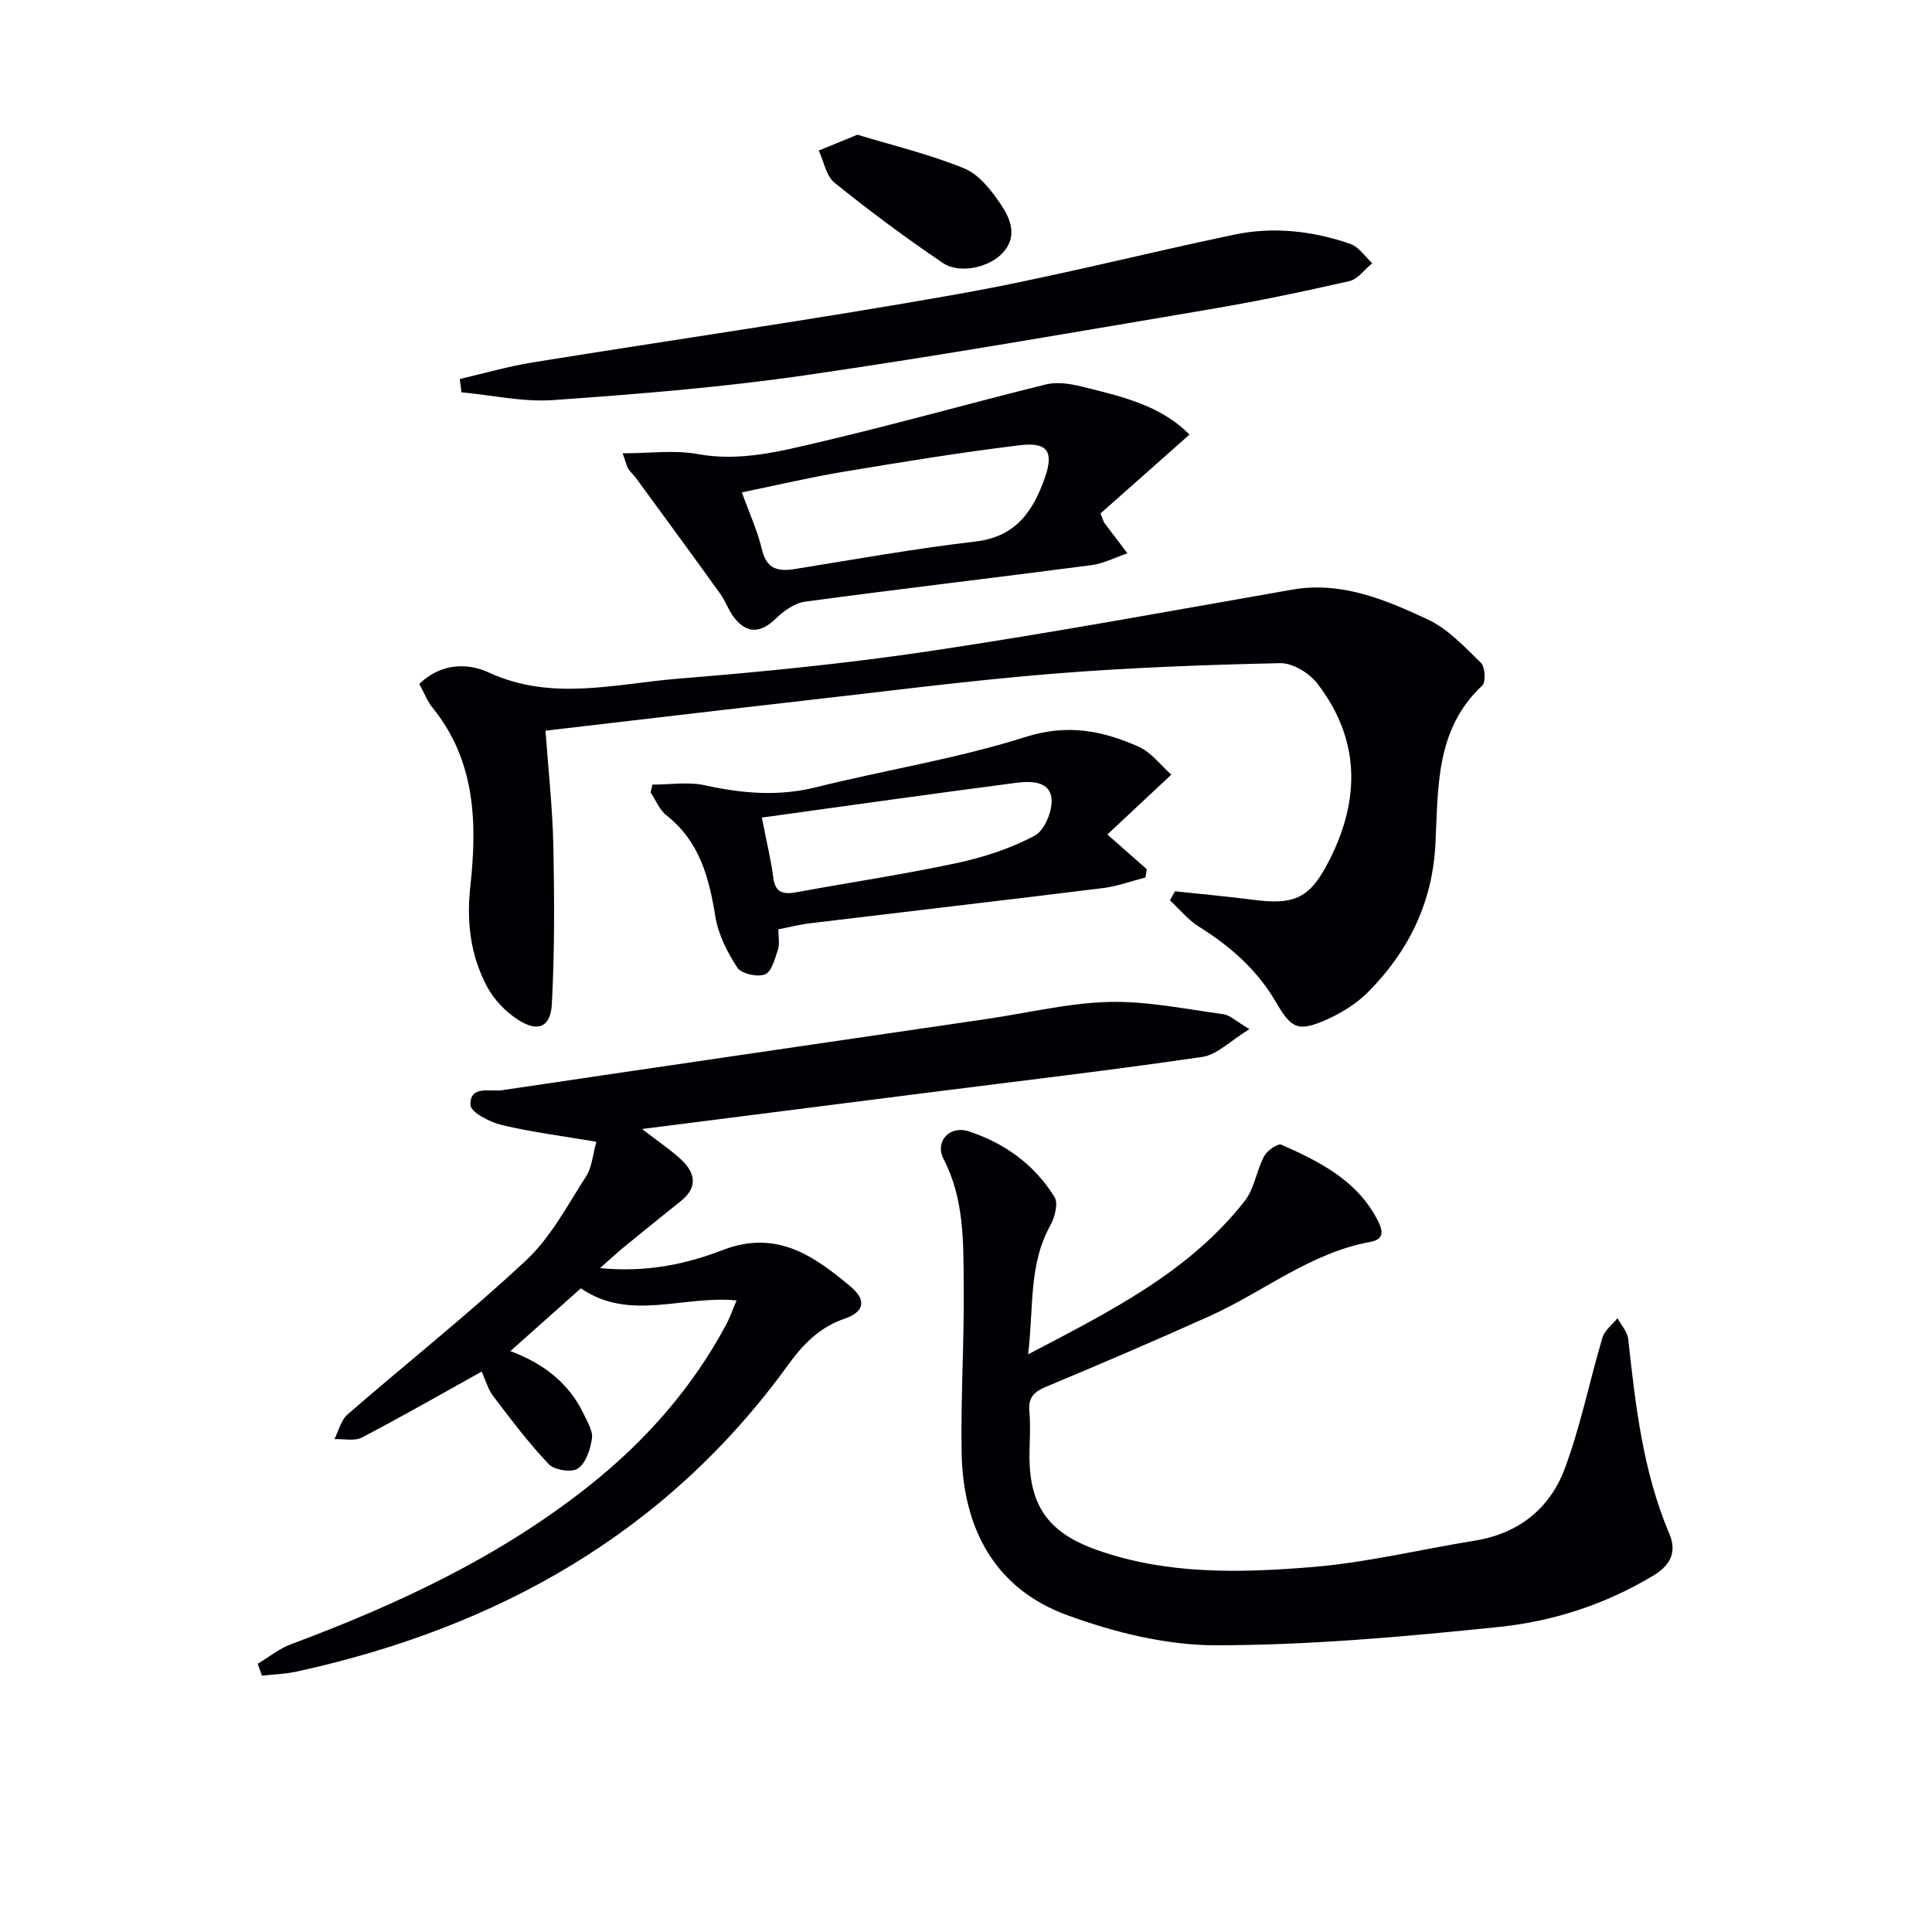 <svg enable-background="new 0 0 400 400" viewBox="0 0 400 400" xmlns="http://www.w3.org/2000/svg"><g fill="#010105"><path d="m53.37 344.46c2.28-1.37 4.42-3.12 6.88-4.04 22.07-8.24 43.26-18.11 61.83-32.89 11.59-9.23 21.22-20.15 28.25-33.25.76-1.41 1.28-2.96 2.17-5.04-11.09-1.1-22.11 4.46-32.24-2.51-4.7 4.19-9.39 8.37-14.59 13 6.86 2.57 12.13 6.61 15.17 13.02.77 1.63 1.94 3.49 1.72 5.07-.32 2.23-1.24 5.06-2.89 6.21-1.27.89-4.87.35-6.04-.88-4.18-4.38-7.84-9.27-11.52-14.1-1.06-1.4-1.55-3.23-2.39-5.07-8.48 4.71-16.55 9.34-24.79 13.64-1.54.8-3.78.26-5.69.33.88-1.72 1.35-3.92 2.71-5.1 12.29-10.68 25.1-20.81 36.98-31.92 5.1-4.77 8.54-11.36 12.4-17.35 1.25-1.95 1.41-4.6 2.14-7.19-6.93-1.18-13.34-1.98-19.6-3.47-2.46-.59-6.42-2.65-6.47-4.14-.14-4.16 4.08-2.7 6.58-3.07 33.51-4.98 67.03-9.86 100.55-14.78 8.37-1.23 16.73-3.28 25.12-3.49 7.86-.19 15.78 1.48 23.65 2.54 1.33.18 2.52 1.4 5.39 3.09-3.93 2.39-6.67 5.29-9.76 5.75-18.72 2.75-37.52 4.94-56.29 7.33-19.4 2.47-38.8 4.94-59.71 7.6 3.63 2.81 6.07 4.42 8.16 6.39 2.85 2.7 3.42 5.66-.04 8.45-4 3.23-8.01 6.44-11.99 9.7-1.34 1.1-2.61 2.29-4.83 4.26 9.71.94 17.84-.83 25.46-3.76 11.11-4.27 18.88 1.25 26.48 7.64 3.28 2.76 2.75 5.2-1.28 6.58-5.19 1.77-8.6 5.27-11.71 9.57-25.28 34.91-60.26 54.4-101.68 63.49-2.37.52-4.84.59-7.27.86-.31-.82-.58-1.65-.86-2.47z"/><path d="m212.86 280.4c17.12-8.96 33.33-17.07 44.84-31.74 2.01-2.56 2.44-6.29 4.02-9.26.62-1.17 2.84-2.73 3.57-2.41 7.92 3.51 15.68 7.39 19.92 15.62 1 1.95 1.63 3.94-1.49 4.51-12.43 2.25-22.13 10.35-33.27 15.36-11.2 5.04-22.48 9.88-33.82 14.61-2.51 1.05-3.77 2.2-3.51 5.06.25 2.81.08 5.66.03 8.49-.22 10.87 3.67 16.63 13.97 20.27 14.48 5.12 29.54 4.76 44.44 3.54 11.35-.92 22.56-3.66 33.84-5.49 9.04-1.46 15.48-6.66 18.56-14.88 3.29-8.79 5.12-18.13 7.82-27.16.45-1.51 2.04-2.67 3.11-4 .76 1.43 2.05 2.8 2.21 4.29 1.51 13.72 3.03 27.4 8.5 40.29 1.63 3.84.27 6.55-3.29 8.7-9.85 5.94-20.67 9.46-31.86 10.63-19.47 2.02-39.06 3.78-58.61 3.81-10.34.01-21.12-2.66-30.92-6.25-15.08-5.52-21.57-18.09-21.83-33.73-.19-11.47.55-22.95.44-34.42-.09-8.91.17-17.92-4.18-26.29-1.85-3.56 1.22-7.01 5.17-5.73 7.43 2.41 13.68 6.91 17.82 13.63.81 1.32.03 4.22-.9 5.9-4.5 8.11-3.4 16.94-4.58 26.65z"/><path d="m86.8 141.6c4.63-4.43 10.12-4.34 14.41-2.36 13.06 6.02 26.2 2.32 39.23 1.27 17.54-1.42 35.09-3.16 52.48-5.77 24.92-3.73 49.71-8.3 74.53-12.65 10.27-1.8 19.31 2.05 28.11 6.14 4.19 1.95 7.64 5.68 11.05 8.99.87.85 1.05 3.99.28 4.71-9.79 9.13-9.09 21.28-9.71 32.97-.64 12.1-5.61 22.13-13.97 30.53-2.39 2.4-5.51 4.32-8.63 5.7-5.86 2.59-7.23 1.82-10.44-3.7-3.86-6.62-9.41-11.52-15.88-15.55-2.27-1.41-4.04-3.63-6.04-5.48.35-.62.71-1.25 1.06-1.87 5.36.58 10.73 1.05 16.08 1.75 8.84 1.17 11.93-.38 15.93-8.3 6.4-12.68 6.27-25.03-2.57-36.49-1.66-2.16-5.11-4.25-7.68-4.19-15.78.35-31.59.93-47.32 2.21-17.04 1.39-34.01 3.59-51.01 5.52-17.65 2-35.28 4.1-53.77 6.25.57 7.98 1.45 15.84 1.62 23.72.23 10.94.27 21.92-.3 32.84-.26 4.9-2.94 5.95-7.08 3.24-2.53-1.65-4.91-4.12-6.32-6.77-3.43-6.43-4.3-13.35-3.49-20.74 1.44-13.09 1.13-25.99-7.79-37.02-1.12-1.38-1.78-3.15-2.78-4.95z"/><path d="m128.91 93.85c5.73 0 10.75-.72 15.48.15 8.84 1.63 17.17-.57 25.46-2.51 15.62-3.66 31.08-8.04 46.66-11.89 2.25-.56 4.91-.19 7.22.38 8.2 2.02 16.53 3.86 22.54 10-6.31 5.59-12.51 11.08-18.42 16.32.56 1.4.62 1.73.8 1.97 1.58 2.1 3.18 4.19 4.77 6.28-2.5.85-4.94 2.14-7.51 2.47-19.74 2.58-39.52 4.89-59.25 7.55-2.14.29-4.39 1.91-6.02 3.49-3.18 3.08-6.07 3.22-8.76-.34-1.09-1.44-1.66-3.26-2.72-4.73-5.78-8.04-11.64-16.02-17.48-24.01-.49-.67-1.15-1.21-1.59-1.9-.34-.53-.46-1.21-1.18-3.23zm24.69 8.09c1.56 4.34 3.24 7.99 4.15 11.81.97 4.1 3.32 4.63 6.89 4.05 12.44-2.01 24.87-4.23 37.38-5.69 8.4-.98 11.97-6.47 14.33-13.27 1.88-5.41.46-7.35-5.21-6.66-12.16 1.48-24.27 3.45-36.36 5.47-7 1.16-13.89 2.79-21.18 4.29z"/><path d="m95.19 78.47c5.02-1.16 9.99-2.61 15.06-3.43 29.31-4.74 58.71-8.93 87.94-14.13 19.23-3.42 38.2-8.32 57.34-12.33 8.12-1.7 16.24-.78 24.05 1.92 1.76.61 3.03 2.63 4.53 4-1.57 1.27-2.96 3.29-4.73 3.7-9.53 2.17-19.12 4.18-28.76 5.81-27.98 4.73-55.94 9.63-84.02 13.7-17.23 2.49-34.64 3.89-52.02 5.12-6.28.45-12.69-1.02-19.04-1.61-.12-.91-.24-1.83-.35-2.75z"/><path d="m229.27 172.77c3.15 2.77 5.65 4.98 8.16 7.19-.1.57-.2 1.15-.29 1.72-2.91.74-5.77 1.81-8.73 2.18-20.25 2.51-40.51 4.85-60.77 7.3-2.1.25-4.17.8-6.49 1.25 0 1.54.31 2.95-.07 4.13-.62 1.9-1.3 4.62-2.69 5.19-1.55.63-4.9-.12-5.74-1.4-2.09-3.19-3.95-6.89-4.55-10.61-1.31-8.09-3.28-15.55-10.13-20.92-1.44-1.13-2.2-3.14-3.27-4.74.13-.54.25-1.08.38-1.61 3.62 0 7.37-.63 10.83.13 7.7 1.69 15.2 2.36 23 .42 14.45-3.6 29.27-5.92 43.41-10.42 8.66-2.75 15.95-1.31 23.41 2.01 2.65 1.18 4.61 3.88 6.78 5.79-4.84 4.52-9.01 8.43-13.24 12.39zm-71.54-3.5c1.03 5.27 1.91 8.8 2.36 12.38.4 3.27 2.14 3.56 4.85 3.07 11.06-2.03 22.2-3.69 33.2-6.04 5.54-1.19 11.11-3.02 16.08-5.66 2.04-1.08 3.73-5.16 3.49-7.67-.36-3.69-4.36-3.66-7.29-3.28-17.34 2.26-34.66 4.71-52.69 7.2z"/><path d="m177.52 27.89c7.16 2.18 14.86 4.02 22.12 6.98 3.06 1.25 5.61 4.54 7.57 7.45 1.99 2.96 3.55 6.63.38 10.05-2.8 3.02-8.91 4.43-12.44 2.04-7.68-5.2-15.14-10.75-22.36-16.57-1.75-1.41-2.22-4.41-3.28-6.67 2.33-.96 4.66-1.91 8.01-3.28z"/></g></svg>